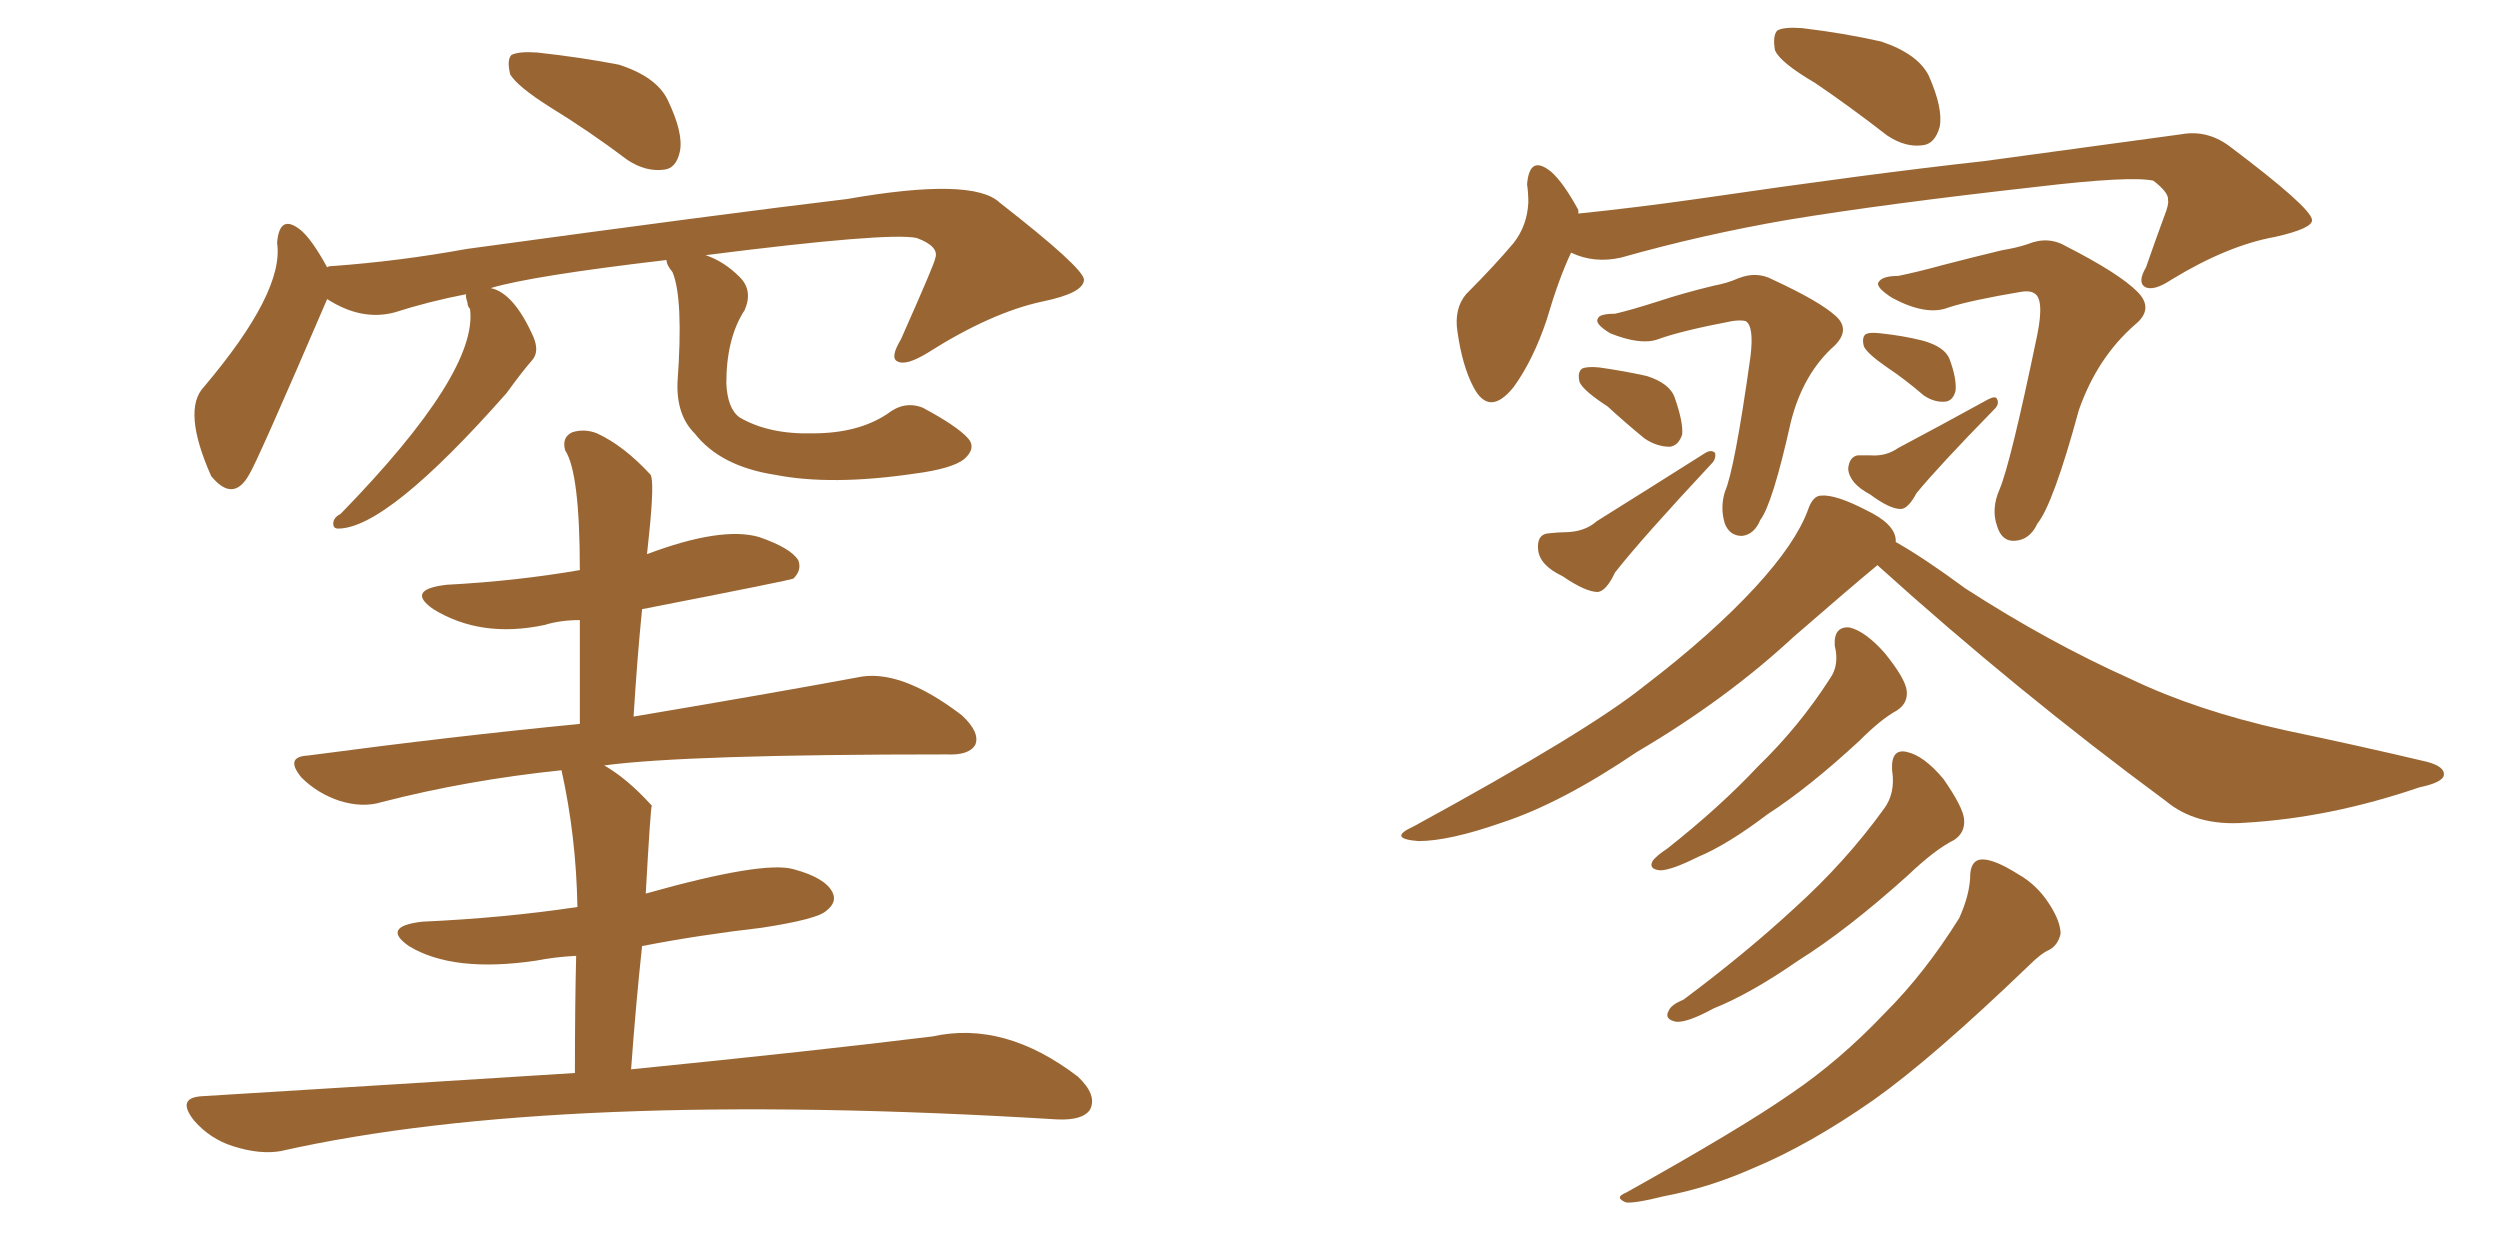 <svg xmlns="http://www.w3.org/2000/svg" xmlns:xlink="http://www.w3.org/1999/xlink" width="300" height="150"><path fill="#996633" padding="10" d="M68.99 128.76L68.99 128.76Q68.99 120.41 69.14 114.70L69.14 114.70Q66.50 114.84 64.31 115.28L64.31 115.28Q54.35 116.75 49.07 113.53L49.07 113.53Q45.70 111.18 50.68 110.60L50.68 110.60Q60.50 110.16 69.29 108.84L69.29 108.84Q69.14 100.34 67.38 92.43L67.38 92.43Q56.10 93.60 45.85 96.24L45.85 96.24Q43.51 96.97 40.72 96.09L40.72 96.09Q38.09 95.21 36.18 93.31L36.18 93.31Q34.13 90.82 36.91 90.67L36.91 90.67Q54.49 88.33 69.58 86.87L69.58 86.87Q69.58 79.39 69.58 74.41L69.58 74.41Q67.24 74.41 65.33 75L65.33 75Q57.71 76.61 52.00 73.10L52.00 73.10Q48.63 70.75 53.61 70.17L53.61 70.17Q61.96 69.73 69.58 68.41L69.58 68.41Q69.58 56.69 67.82 54.05L67.82 54.05Q67.38 52.44 68.70 51.86L68.70 51.86Q70.17 51.42 71.63 52.00L71.63 52.00Q74.85 53.47 78.08 56.98L78.08 56.98Q78.52 57.86 77.93 63.72L77.93 63.72Q77.78 65.04 77.64 66.50L77.64 66.50Q86.57 63.13 91.11 64.45L91.11 64.45Q94.92 65.77 95.80 67.24L95.80 67.24Q96.24 68.41 95.21 69.43L95.21 69.43Q95.07 69.58 77.05 73.10L77.05 73.10Q76.46 78.96 76.03 85.99L76.03 85.99Q92.58 83.20 102.83 81.30L102.83 81.30Q107.96 80.13 115.43 85.84L115.43 85.84Q117.63 87.89 117.04 89.36L117.04 89.36Q116.31 90.67 113.53 90.53L113.53 90.53Q82.32 90.53 72.51 91.85L72.51 91.85Q75.29 93.46 78.08 96.53L78.08 96.53Q78.08 96.53 78.22 96.68L78.22 96.68Q78.08 96.68 77.49 107.23L77.49 107.23Q91.55 103.27 95.21 104.30L95.21 104.30Q99.02 105.32 99.90 107.08L99.90 107.08Q100.49 108.25 99.17 109.28L99.17 109.28Q98.14 110.30 91.41 111.33L91.41 111.33Q83.79 112.21 77.05 113.53L77.05 113.53Q76.32 120.26 75.73 128.32L75.73 128.32Q97.71 126.12 111.91 124.37L111.91 124.37Q120.56 122.46 129.35 129.20L129.35 129.20Q131.69 131.40 130.81 133.15L130.81 133.15Q129.93 134.47 126.86 134.33L126.86 134.33Q66.80 130.66 33.69 138.13L33.69 138.13Q31.20 138.57 27.98 137.55L27.98 137.55Q25.20 136.67 23.29 134.47L23.29 134.47Q21.09 131.69 24.32 131.54L24.32 131.54Q48.19 130.08 68.99 128.76ZM66.06 12.89L66.06 12.89Q62.11 10.40 61.23 8.94L61.23 8.94Q60.79 7.18 61.38 6.59L61.38 6.59Q62.26 6.15 64.45 6.30L64.45 6.30Q69.73 6.88 74.27 7.76L74.27 7.76Q78.81 9.23 80.13 12.01L80.13 12.01Q82.03 15.97 81.59 18.16L81.59 18.16Q81.15 20.21 79.69 20.36L79.69 20.36Q77.49 20.65 75.29 19.19L75.29 19.19Q70.61 15.67 66.06 12.89ZM79.98 31.20L79.98 31.20L79.98 31.20Q63.72 33.11 58.89 34.57L58.89 34.57Q61.67 35.16 64.01 40.43L64.01 40.43Q64.75 42.19 63.87 43.21L63.87 43.21Q62.70 44.53 60.79 47.17L60.79 47.17Q46.44 63.43 40.58 63.43L40.58 63.43Q39.99 63.43 39.99 62.84L39.99 62.84Q39.99 62.11 40.87 61.67L40.87 61.67Q57.42 44.68 56.40 37.06L56.40 37.06Q56.10 36.77 56.10 36.33L56.10 36.33Q55.81 35.45 55.96 35.30L55.96 35.30Q51.42 36.18 47.31 37.50L47.31 37.50Q43.36 38.53 39.26 35.89L39.26 35.89Q30.76 55.66 29.88 56.98L29.88 56.98Q27.98 60.35 25.34 57.13L25.34 57.13Q21.83 49.22 24.46 46.44L24.46 46.44Q34.13 35.01 33.25 29.15L33.25 29.15Q33.54 25.49 36.18 27.69L36.18 27.69Q37.50 28.86 39.26 32.08L39.26 32.08Q39.40 31.93 39.84 31.93L39.84 31.93Q47.90 31.35 55.96 29.88L55.96 29.88Q87.01 25.63 101.66 23.88L101.66 23.88Q116.75 21.24 119.97 24.32L119.97 24.32Q129.93 32.08 130.08 33.54L130.08 33.54Q130.08 35.16 125.10 36.18L125.10 36.18Q118.95 37.50 111.33 42.33L111.33 42.33Q108.69 43.95 107.67 43.36L107.67 43.36Q106.79 42.92 108.11 40.72L108.11 40.72Q112.21 31.49 112.21 31.05L112.21 31.05Q112.79 29.59 110.01 28.56L110.01 28.56Q106.64 27.83 84.67 30.62L84.67 30.62Q86.87 31.35 88.77 33.25L88.77 33.25Q90.38 34.86 89.36 37.21L89.36 37.21Q87.16 40.58 87.16 46.00L87.16 46.00Q87.30 49.07 88.77 50.10L88.77 50.10Q92.29 52.15 97.56 52.00L97.56 52.00Q102.98 52.00 106.49 49.66L106.49 49.66Q108.54 48.05 110.74 48.93L110.74 48.93Q114.84 51.12 116.16 52.59L116.16 52.59Q117.19 53.76 115.72 55.08L115.72 55.08Q114.26 56.25 109.72 56.84L109.72 56.84Q99.76 58.30 93.02 56.98L93.02 56.98Q86.43 55.96 83.35 52.00L83.35 52.00Q81.15 49.80 81.30 45.85L81.30 45.85Q82.03 35.89 80.71 32.67L80.71 32.67Q79.98 31.79 79.98 31.20ZM217.82 9.96L217.82 9.96Q213.57 7.47 212.99 6.01L212.99 6.01Q212.70 4.25 213.28 3.66L213.28 3.66Q214.01 3.22 216.21 3.37L216.21 3.37Q221.19 3.96 225.73 4.98L225.73 4.98Q230.13 6.45 231.45 9.08L231.45 9.08Q233.20 13.04 232.76 15.23L232.76 15.23Q232.18 17.29 230.71 17.43L230.71 17.43Q228.66 17.72 226.46 16.26L226.46 16.26Q221.92 12.74 217.82 9.96ZM188.53 30.32L188.53 30.32Q187.06 33.40 185.60 38.38L185.60 38.38Q183.98 43.21 181.64 46.44L181.64 46.44Q178.71 50.10 176.81 46.44L176.81 46.44Q175.49 43.95 174.90 39.84L174.90 39.84Q174.46 37.06 175.93 35.30L175.93 35.30Q179.30 31.93 181.64 29.15L181.64 29.15Q183.25 27.10 183.40 24.32L183.40 24.32Q183.40 23.14 183.25 22.12L183.25 22.12Q183.54 18.46 186.18 20.65L186.18 20.65Q187.65 21.97 189.40 25.20L189.40 25.20Q189.40 25.49 189.40 25.63L189.40 25.63Q196.44 24.90 203.61 23.88L203.61 23.88Q224.71 20.80 238.04 19.34L238.04 19.34Q251.07 17.58 261.77 16.11L261.77 16.11Q264.99 15.53 267.77 17.72L267.77 17.72Q277.29 24.90 277.44 26.37L277.44 26.37Q277.59 27.39 273.05 28.42L273.05 28.42Q267.33 29.44 260.60 33.54L260.60 33.54Q258.40 35.01 257.37 34.42L257.37 34.42Q256.49 33.84 257.52 32.08L257.52 32.08Q258.69 28.71 259.72 25.93L259.72 25.93Q260.30 24.46 260.16 24.02L260.16 24.02Q260.30 23.14 258.40 21.68L258.40 21.68Q255.62 21.09 244.48 22.41L244.48 22.41Q226.17 24.46 214.60 26.37L214.60 26.37Q204.35 28.13 194.53 30.91L194.53 30.91Q191.31 31.64 188.53 30.32ZM193.80 37.65L193.80 37.65Q195.70 37.21 198.93 36.18L198.93 36.18Q202.00 35.16 205.66 34.28L205.66 34.28Q207.28 33.98 208.59 33.40L208.59 33.40Q210.79 32.52 212.70 33.54L212.70 33.54Q218.41 36.18 220.31 37.94L220.31 37.94Q222.07 39.55 220.17 41.46L220.17 41.46Q216.36 44.82 214.89 50.68L214.89 50.68Q212.70 60.50 211.23 62.40L211.23 62.40Q210.50 64.16 209.03 64.31L209.03 64.31Q207.57 64.31 206.98 62.84L206.98 62.84Q206.40 60.94 206.98 59.03L206.98 59.03Q208.15 56.40 210.06 42.77L210.06 42.77Q210.50 39.11 209.47 38.53L209.47 38.53Q208.89 38.38 207.86 38.53L207.86 38.53Q201.71 39.70 198.93 40.72L198.93 40.72Q196.88 41.46 193.21 39.99L193.21 39.99Q191.31 38.82 191.75 38.23L191.75 38.23Q191.89 37.65 193.80 37.65ZM192.92 48.78L192.92 48.78Q189.99 46.88 189.55 45.85L189.55 45.85Q189.26 44.68 189.84 44.24L189.84 44.24Q190.43 43.95 191.89 44.09L191.89 44.09Q194.97 44.53 197.61 45.12L197.61 45.12Q200.39 46.00 200.98 47.75L200.98 47.75Q202.00 50.68 201.86 52.15L201.86 52.15Q201.42 53.47 200.39 53.61L200.39 53.61Q198.78 53.61 197.31 52.59L197.31 52.59Q194.82 50.54 192.92 48.78ZM185.74 64.01L185.74 64.01Q187.06 63.87 187.65 63.87L187.65 63.87Q190.14 63.87 191.60 62.55L191.60 62.55Q197.46 58.89 204.64 54.35L204.64 54.35Q205.37 53.91 205.81 54.35L205.81 54.35Q205.96 55.08 205.37 55.66L205.37 55.66Q197.02 64.60 193.80 68.70L193.80 68.70Q192.77 70.90 191.75 71.04L191.75 71.04Q190.28 71.04 187.50 69.14L187.50 69.14Q184.72 67.82 184.57 65.92L184.57 65.92Q184.42 64.16 185.74 64.01ZM227.78 33.11L227.78 33.11Q229.98 32.67 233.20 31.79L233.20 31.79Q236.57 30.91 240.23 30.03L240.23 30.03Q241.99 29.74 243.31 29.30L243.31 29.30Q245.80 28.27 248.00 29.59L248.00 29.59Q254.30 32.81 256.49 35.01L256.49 35.01Q258.54 37.06 256.20 38.96L256.20 38.96Q251.66 42.92 249.46 49.22L249.46 49.22Q246.39 60.50 244.48 62.84L244.48 62.84Q243.60 64.75 241.85 64.89L241.85 64.89Q240.23 65.04 239.65 63.13L239.65 63.13Q238.92 61.08 239.94 58.74L239.94 58.74Q241.26 55.66 244.48 40.14L244.48 40.14Q245.36 35.74 244.04 35.16L244.04 35.16Q243.60 34.86 242.58 35.01L242.58 35.01Q236.43 36.04 233.79 36.91L233.79 36.91Q231.15 37.94 227.05 35.74L227.05 35.74Q225 34.42 225.44 33.84L225.44 33.84Q225.88 33.11 227.78 33.11ZM226.46 44.09L226.46 44.09Q224.12 42.48 223.68 41.60L223.68 41.60Q223.39 40.58 223.83 40.14L223.83 40.14Q224.27 39.84 225.59 39.99L225.59 39.99Q228.37 40.28 230.71 40.87L230.71 40.87Q233.35 41.60 233.94 43.07L233.94 43.07Q234.81 45.41 234.67 46.88L234.67 46.88Q234.38 48.05 233.50 48.19L233.50 48.19Q232.18 48.34 230.86 47.46L230.86 47.46Q228.66 45.56 226.46 44.09ZM222.95 54.64L222.95 54.64Q223.83 54.64 224.41 54.64L224.41 54.64Q226.32 54.79 227.78 53.76L227.78 53.76Q232.76 51.12 238.62 47.90L238.62 47.90Q239.50 47.46 239.65 47.90L239.65 47.90Q239.94 48.49 239.36 49.07L239.36 49.07Q232.62 55.96 229.98 59.18L229.98 59.18Q228.96 61.08 228.08 61.08L228.08 61.08Q226.76 61.08 224.41 59.33L224.41 59.33Q221.92 58.01 221.78 56.25L221.78 56.25Q221.92 54.79 222.95 54.64ZM220.17 77.49L220.17 77.49Q220.02 75.15 221.92 75.29L221.92 75.29Q223.83 75.73 226.17 78.37L226.17 78.37Q228.66 81.45 228.81 82.91L228.81 82.91Q228.96 84.38 227.64 85.25L227.64 85.25Q225.73 86.28 223.10 88.92L223.10 88.92Q217.09 94.48 212.11 97.71L212.11 97.71Q207.28 101.37 203.76 102.83L203.76 102.83Q200.54 104.44 199.22 104.44L199.22 104.44Q197.75 104.30 198.34 103.27L198.34 103.27Q198.78 102.69 200.10 101.81L200.10 101.81Q206.40 96.83 210.94 91.99L210.94 91.99Q215.92 87.16 219.58 81.45L219.58 81.45Q220.75 79.83 220.17 77.49ZM227.05 92.43L227.05 92.43Q226.90 89.79 228.81 90.23L228.81 90.23Q230.86 90.67 233.20 93.46L233.20 93.46Q235.55 96.83 235.69 98.29L235.69 98.29Q235.84 99.90 234.52 100.78L234.52 100.78Q232.18 101.95 228.96 105.03L228.96 105.03Q221.63 111.62 215.77 115.28L215.77 115.28Q210.06 119.24 205.66 121.00L205.66 121.00Q202.44 122.75 201.12 122.61L201.12 122.61Q199.66 122.31 200.24 121.29L200.24 121.29Q200.54 120.56 202.00 119.97L202.00 119.97Q209.47 114.40 215.33 108.98L215.33 108.98Q221.48 103.42 226.03 97.12L226.03 97.12Q227.49 95.21 227.05 92.43ZM236.43 104.88L236.43 104.88Q236.57 103.13 237.89 103.13L237.89 103.13Q239.36 103.13 242.14 104.88L242.14 104.88Q244.48 106.20 245.95 108.54L245.95 108.54Q247.27 110.60 247.27 112.06L247.27 112.06Q246.97 113.38 245.95 113.96L245.95 113.96Q244.92 114.40 243.46 115.87L243.46 115.87Q231.88 127.00 224.85 131.98L224.85 131.98Q217.09 137.40 210.35 140.19L210.35 140.19Q205.08 142.53 199.66 143.55L199.66 143.55Q196.14 144.43 195.12 144.29L195.12 144.29Q193.65 143.70 195.12 143.12L195.12 143.12Q209.03 135.35 214.89 131.25L214.89 131.25Q220.75 127.29 226.17 121.58L226.17 121.58Q231.01 116.75 235.11 110.16L235.11 110.16Q236.43 107.23 236.43 104.88ZM227.49 65.04L227.49 65.04L227.49 65.04Q230.86 66.94 235.84 70.61L235.84 70.61Q245.80 77.05 255.62 81.45L255.62 81.45Q263.53 85.25 274.07 87.60L274.07 87.60Q283.15 89.50 291.21 91.41L291.21 91.41Q293.41 91.99 293.26 93.02L293.26 93.02Q293.12 93.90 290.33 94.48L290.33 94.48Q279.64 98.14 269.38 98.73L269.38 98.73Q263.53 99.17 259.86 96.09L259.86 96.09Q241.99 82.91 225.29 67.82L225.29 67.82Q221.92 70.61 215.19 76.46L215.19 76.46Q207.13 83.94 196.44 90.23L196.44 90.23Q187.35 96.39 180.18 98.73L180.18 98.73Q173.88 100.93 170.21 100.93L170.21 100.93Q166.41 100.63 169.63 99.17L169.63 99.17Q190.58 87.74 197.31 82.32L197.31 82.32Q205.37 76.17 210.64 70.46L210.64 70.46Q215.48 65.19 216.94 61.23L216.94 61.23Q217.53 59.47 218.55 59.47L218.55 59.47Q220.31 59.33 223.97 61.23L223.97 61.23Q227.34 62.84 227.49 64.75L227.49 64.75Q227.49 64.89 227.49 65.04Z"/></svg>